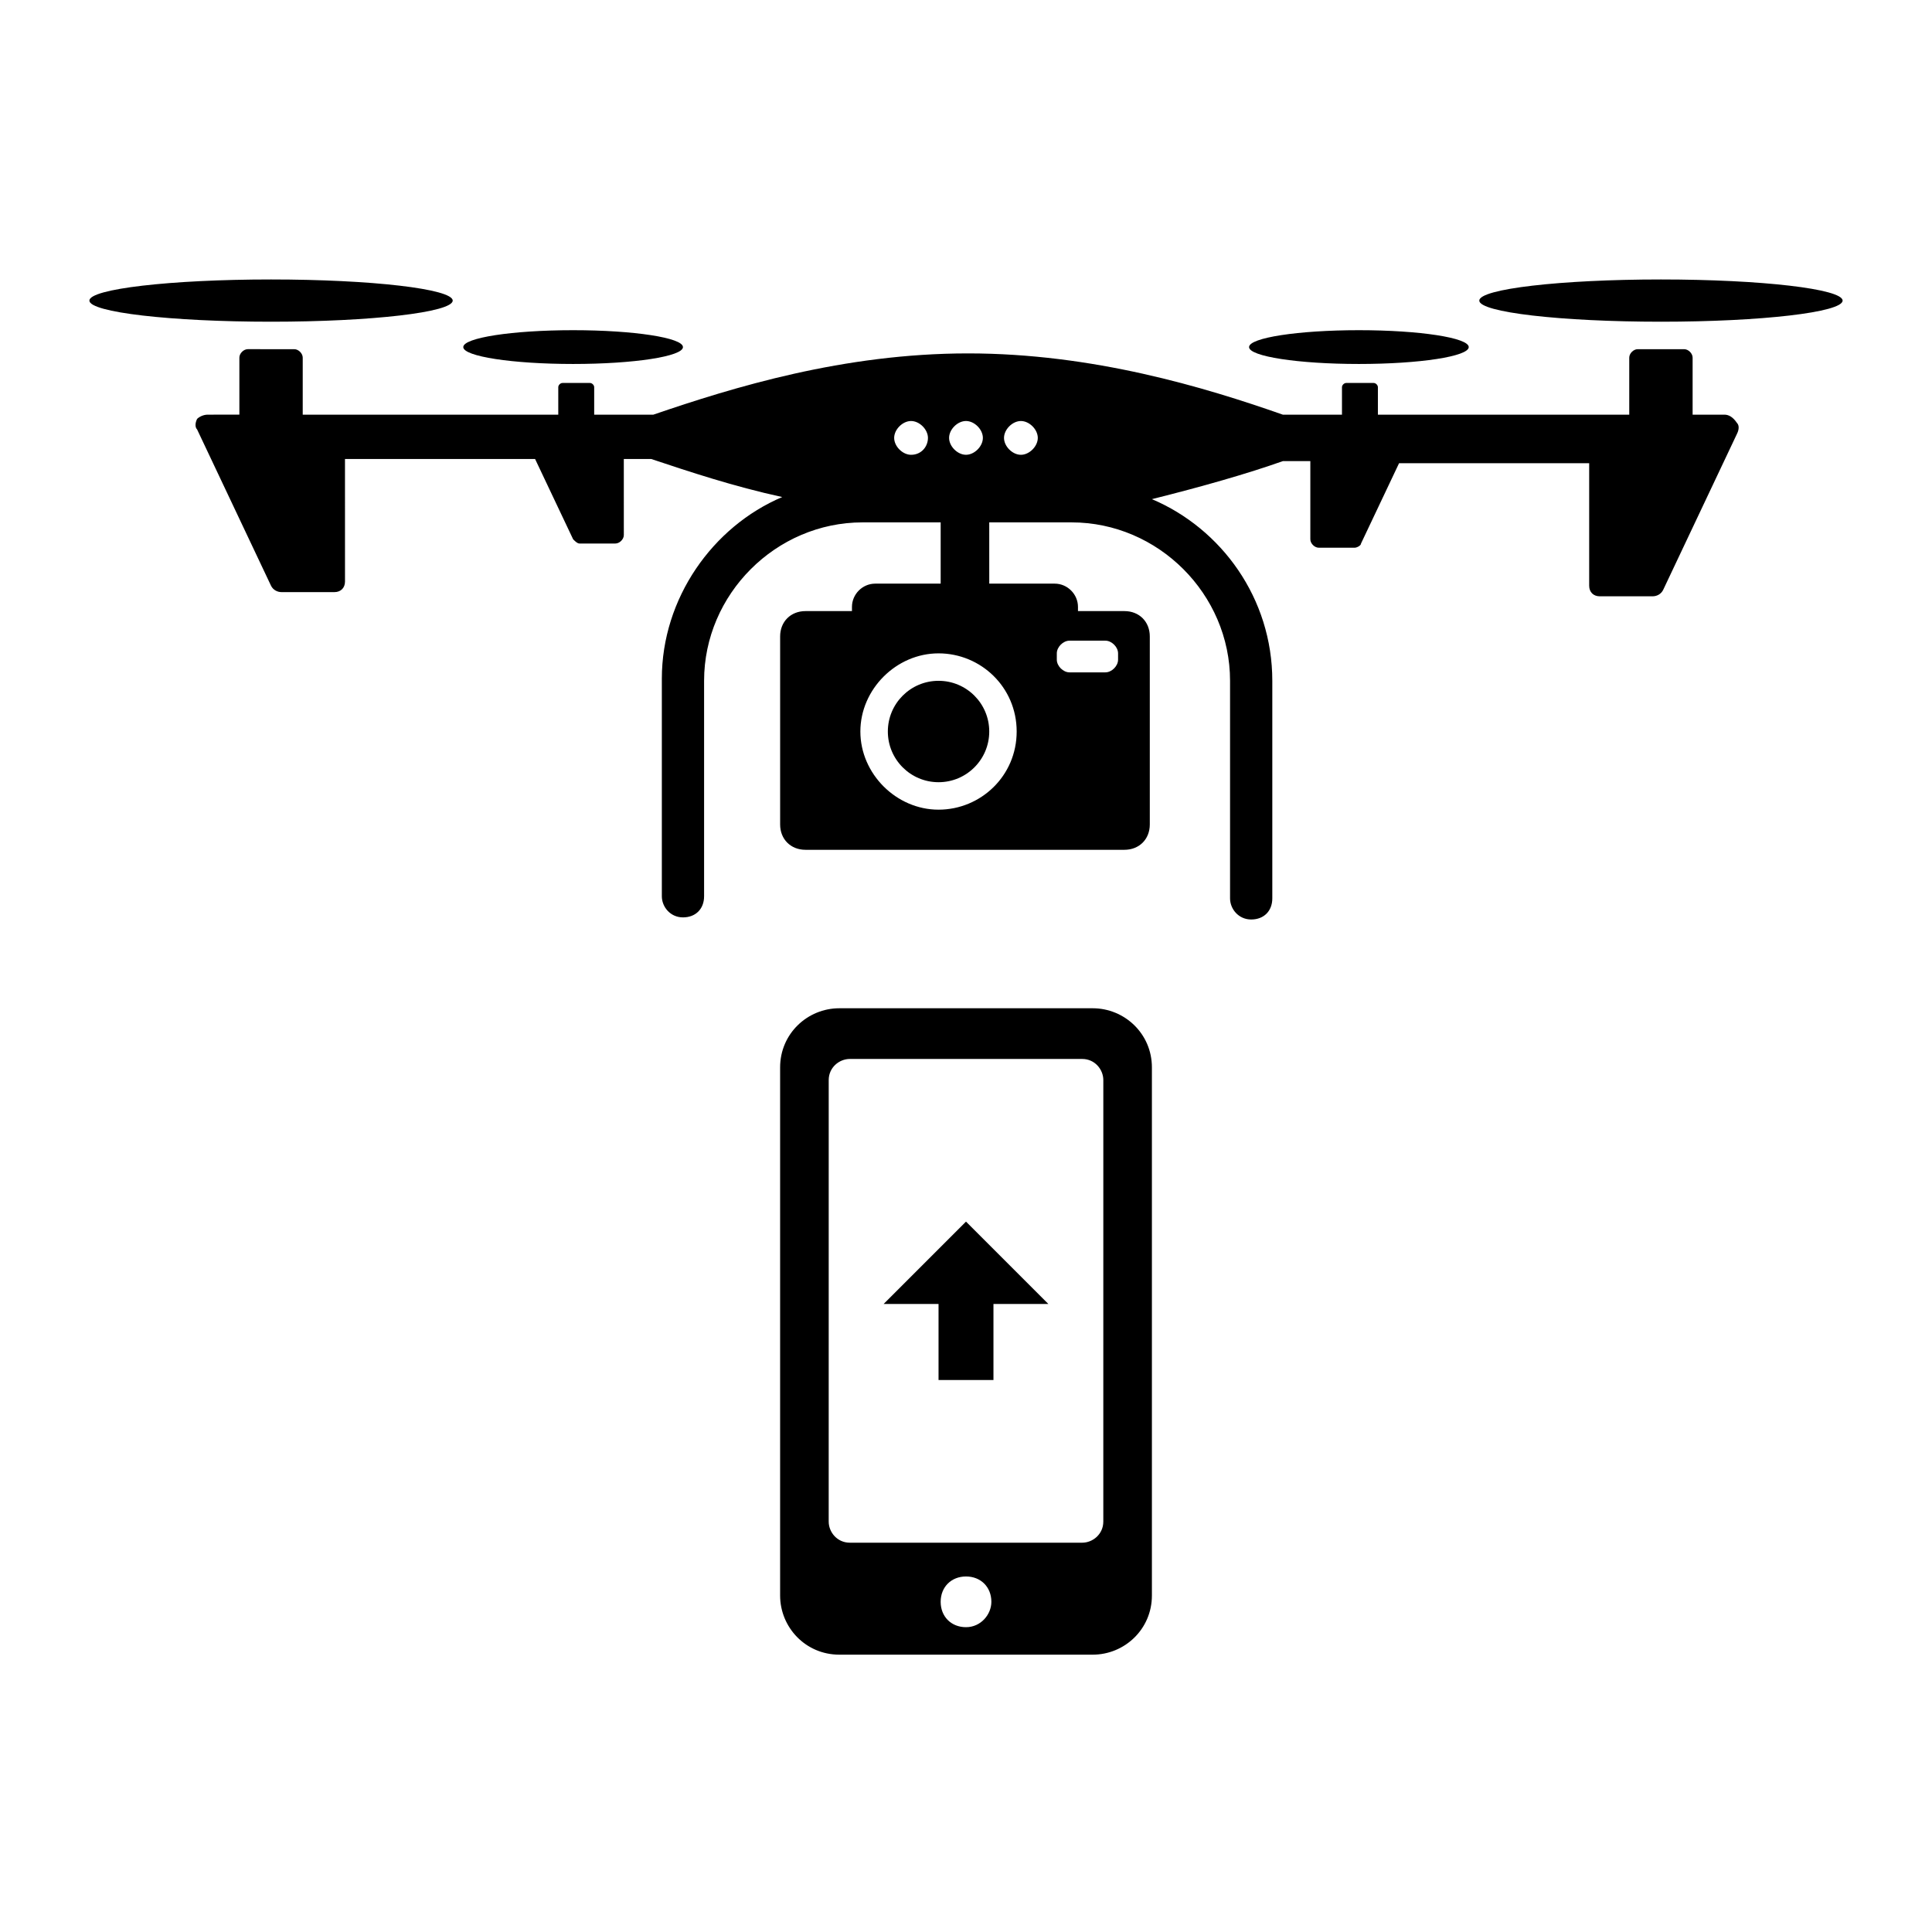 <?xml version="1.0" encoding="UTF-8"?>
<!-- Uploaded to: SVG Repo, www.svgrepo.com, Generator: SVG Repo Mixer Tools -->
<svg fill="#000000" width="800px" height="800px" version="1.1" viewBox="144 144 512 512" xmlns="http://www.w3.org/2000/svg">
 <g>
  <path d="m263.97 223.66c0 3.094-21.551 5.598-48.141 5.598s-48.141-2.504-48.141-5.598c0-3.09 21.551-5.598 48.141-5.598s48.141 2.508 48.141 5.598"/>
  <path d="m324.99 235.98c0 2.473-13.035 4.477-29.109 4.477-16.078 0-29.109-2.004-29.109-4.477 0-2.473 13.031-4.477 29.109-4.477 16.074 0 29.109 2.004 29.109 4.477"/>
  <path d="m600.96 253.89h-8.398v-15.113c0-1.121-1.121-2.238-2.238-2.238h-12.316c-1.121 0-2.238 1.121-2.238 2.238v15.113h-66.613v-7.277c0-0.559-0.559-1.121-1.121-1.121h-7.277c-0.559 0-1.121 0.559-1.121 1.121v7.277h-15.676c-20.711-7.277-50.383-16.234-83.41-16.234-33.027 0-62.137 8.957-83.41 16.234h-15.676v-7.277c0-0.559-0.559-1.121-1.121-1.121h-7.277c-0.559 0-1.121 0.559-1.121 1.121v7.277h-67.723v-15.113c0-1.121-1.121-2.238-2.238-2.238l-12.312-0.004c-1.121 0-2.238 1.121-2.238 2.238v15.113l-8.398 0.004c-1.121 0-2.238 0.559-2.801 1.121-0.559 1.121-0.559 2.238 0 2.801l19.594 41.426c0.559 1.121 1.68 1.68 2.801 1.68h13.996c1.68 0 2.801-1.121 2.801-2.801l-0.004-32.473h50.383l10.078 21.273c0.559 0.559 1.121 1.121 1.68 1.121h9.516c1.121 0 2.238-1.121 2.238-2.238l-0.004-20.156h7.277c10.078 3.359 21.832 7.277 34.707 10.078-18.473 7.836-31.906 26.871-31.906 48.141v57.656c0 2.801 2.238 5.598 5.598 5.598s5.598-2.238 5.598-5.598v-57.098c0-22.953 19.031-41.984 41.984-41.984h20.711v16.234h-17.352c-3.359 0-6.156 2.801-6.156 6.156v1.121h-12.316c-3.918 0-6.719 2.801-6.719 6.719v49.82c0 3.918 2.801 6.719 6.719 6.719h84.527c3.918 0 6.719-2.801 6.719-6.719v-49.82c0-3.918-2.801-6.719-6.719-6.719h-12.316v-1.121c0-3.359-2.801-6.156-6.156-6.156h-17.352l-0.004-16.234h21.832c22.953 0 41.984 19.031 41.984 41.984v57.656c0 2.801 2.238 5.598 5.598 5.598 3.359 0 5.598-2.238 5.598-5.598v-57.656c0-21.832-13.434-40.305-31.906-48.141 13.434-3.359 25.191-6.719 34.707-10.078h7.277v20.711c0 1.121 1.121 2.238 2.238 2.238h9.516c0.559 0 1.68-0.559 1.68-1.121l10.078-21.273h50.383v32.469c0 1.68 1.121 2.801 2.801 2.801h13.996c1.121 0 2.238-0.559 2.801-1.68l19.594-41.426c0.559-1.121 0.559-2.238 0-2.801-1.129-1.672-2.25-2.231-3.371-2.231zm-215.52 10.637c-2.238 0-4.477-2.238-4.477-4.477 0-2.238 2.238-4.477 4.477-4.477 2.238 0 4.477 2.238 4.477 4.477 0 2.234-1.68 4.477-4.477 4.477zm14.555-8.957c2.238 0 4.477 2.238 4.477 4.477s-2.238 4.477-4.477 4.477-4.477-2.238-4.477-4.477c-0.004-2.238 2.234-4.477 4.477-4.477zm24.07 61.574c0-1.68 1.68-3.359 3.359-3.359h9.516c1.68 0 3.359 1.68 3.359 3.359v1.68c0 1.68-1.68 3.359-3.359 3.359h-9.516c-1.68 0-3.359-1.68-3.359-3.359zm-10.637 20.715c0 11.754-9.516 20.711-20.711 20.711-11.195 0-20.711-9.516-20.711-20.711 0-11.195 9.516-20.711 20.711-20.711 11.195-0.004 20.711 8.953 20.711 20.711zm1.121-73.332c-2.238 0-4.477-2.238-4.477-4.477 0-2.238 2.238-4.477 4.477-4.477 2.238 0 4.477 2.238 4.477 4.477 0 2.234-2.238 4.477-4.477 4.477z"/>
  <path d="m632.31 223.66c0 3.094-21.555 5.598-48.145 5.598-26.586 0-48.141-2.504-48.141-5.598 0-3.09 21.555-5.598 48.141-5.598 26.59 0 48.145 2.508 48.145 5.598"/>
  <path d="m533.23 235.98c0 2.473-13.031 4.477-29.105 4.477-16.078 0-29.109-2.004-29.109-4.477 0-2.473 13.031-4.477 29.109-4.477 16.074 0 29.105 2.004 29.105 4.477"/>
  <path d="m406.16 337.86c0 7.418-6.016 13.434-13.434 13.434-7.422 0-13.438-6.016-13.438-13.434 0-7.422 6.016-13.438 13.438-13.438 7.418 0 13.434 6.016 13.434 13.438"/>
  <path d="m433.59 411.2h-67.176c-8.398 0-15.676 6.719-15.676 15.676v139.95c0 8.398 6.719 15.676 15.676 15.676h67.176c8.398 0 15.676-6.719 15.676-15.676v-139.95c0-8.961-7.277-15.676-15.676-15.676zm-33.586 164.02c-3.918 0-6.719-2.801-6.719-6.719 0-3.918 2.801-6.719 6.719-6.719s6.719 2.801 6.719 6.719c-0.004 3.363-2.801 6.719-6.719 6.719zm36.383-27.988c0 3.359-2.801 5.598-5.598 5.598h-61.578c-3.359 0-5.598-2.801-5.598-5.598l0.004-117c0-3.359 2.801-5.598 5.598-5.598h61.578c3.359 0 5.598 2.801 5.598 5.598z"/>
  <path d="m421.83 489.57-21.832-21.832-21.832 21.832h14.555v20.152h14.555v-20.152z"/>
 </g>
</svg>